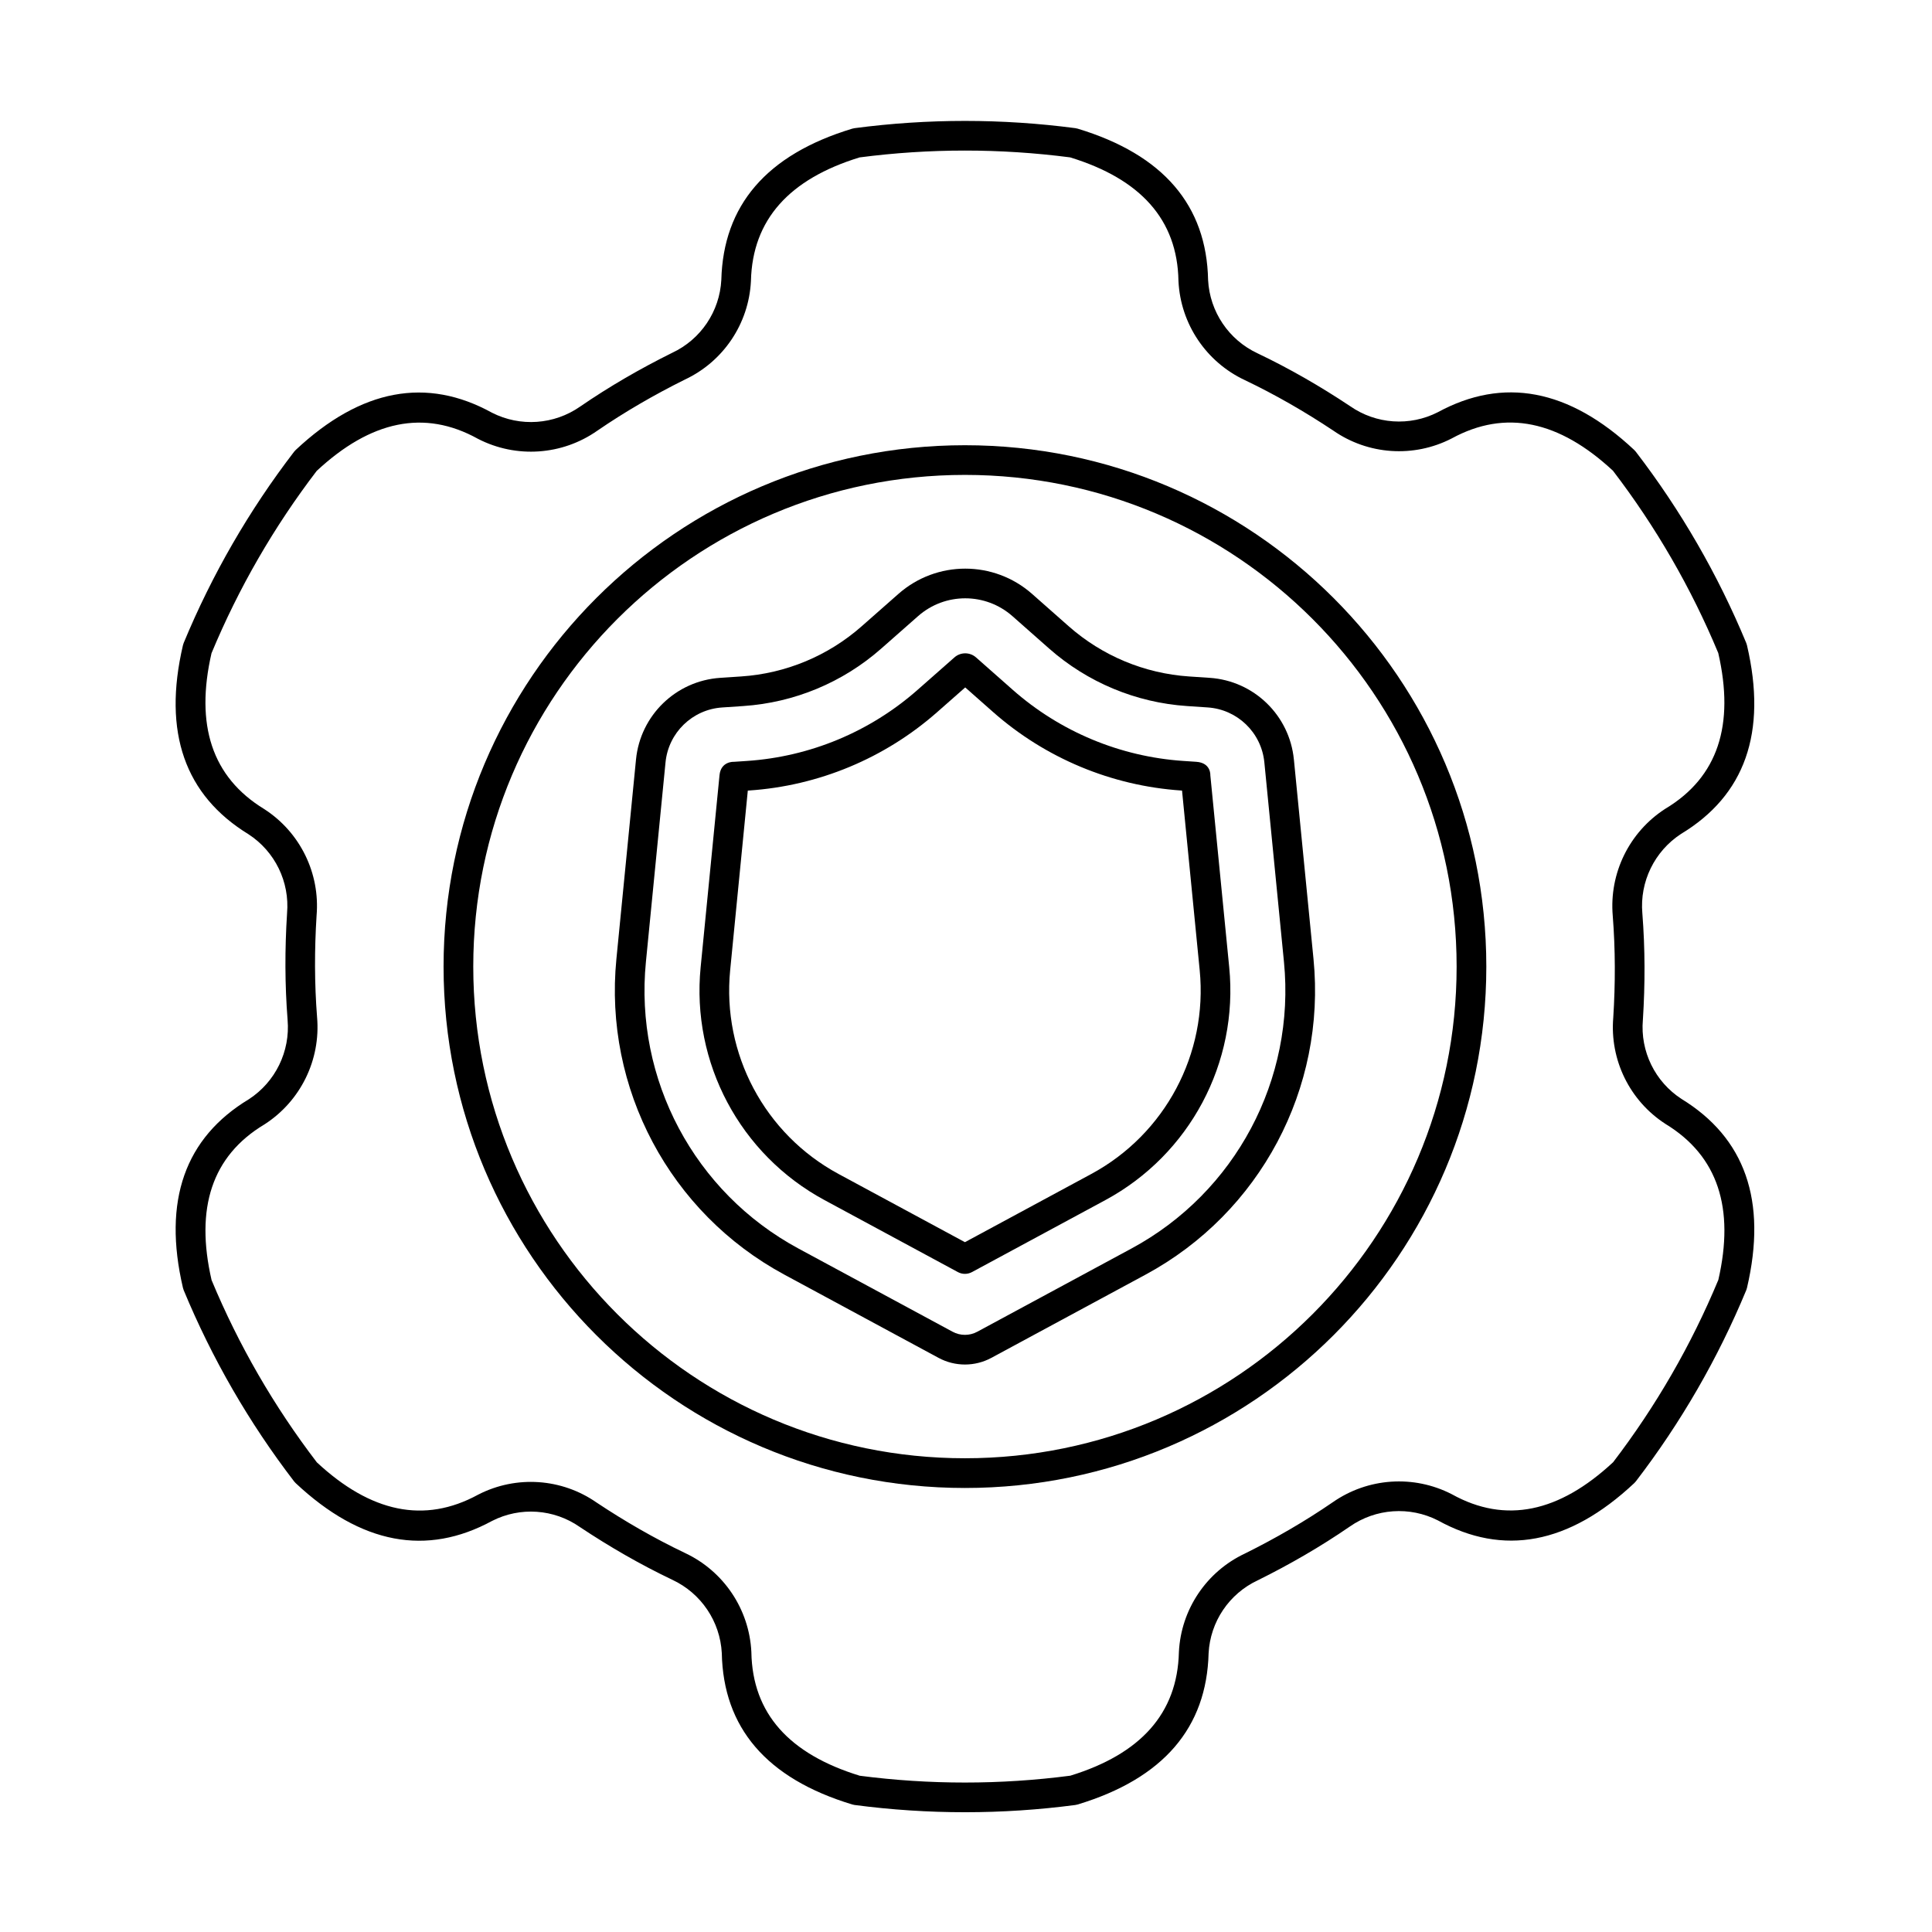 <?xml version="1.0" encoding="UTF-8"?>
<!-- Uploaded to: ICON Repo, www.svgrepo.com, Generator: ICON Repo Mixer Tools -->
<svg fill="#000000" width="800px" height="800px" version="1.1" viewBox="144 144 512 512" xmlns="http://www.w3.org/2000/svg">
 <g fill-rule="evenodd">
  <path d="m338.41 345.89s-3.367-0.152-3.731 3.543c-5.004 50.914-5.004 50.914-5.004 50.914-2.488 25.297 10.449 49.613 32.82 61.688l35.352 19.082c1.168 0.629 2.57 0.629 3.734 0l35.355-19.082c22.367-12.074 35.305-36.391 32.82-61.688 0 0-5.008-50.918-5.008-50.918s0.215-3.277-3.731-3.543l-3.465-0.23c-16.727-1.133-32.625-7.766-45.199-18.871l-9.695-8.562c-1.641-1.445-4.094-1.445-5.731 0l-9.785 8.621c-12.578 11.078-28.461 17.695-45.184 18.816l-3.555 0.238zm61.383-19.715 7.359 6.5c13.887 12.262 31.438 19.586 49.918 20.824l0.18 0.012s4.68 47.605 4.68 47.605c2.176 22.145-9.148 43.43-28.727 54l-33.488 18.074-33.488-18.074c-19.582-10.57-30.906-31.855-28.727-54l4.676-47.602 0.312-0.02c18.453-1.234 35.977-8.535 49.855-20.758z"/>
  <path d="m486.89 345.26c-1.148-11.691-10.582-20.836-22.301-21.625-1.805-0.121-3.652-0.246-5.481-0.367-11.809-0.793-23.02-5.473-31.891-13.305-3.164-2.793-6.516-5.754-9.695-8.562-10.113-8.934-25.293-8.941-35.418-0.023-3.211 2.828-6.594 5.809-9.785 8.621-8.867 7.809-20.062 12.473-31.852 13.262-1.875 0.125-3.766 0.254-5.613 0.375-11.723 0.785-21.156 9.934-22.305 21.625-1.348 13.711-3.324 33.809-5.199 52.891-3.371 34.293 14.168 67.262 44.492 83.629 16.488 8.902 32.836 17.723 40.875 22.062 4.371 2.359 9.637 2.359 14.008 0 8.039-4.34 24.387-13.164 40.875-22.062 30.324-16.367 47.863-49.332 44.492-83.629l-5.199-52.891zm-7.824 0.77 5.199 52.895c3.062 31.141-12.863 61.078-40.402 75.938l-40.875 22.062c-2.039 1.102-4.496 1.102-6.539 0l-40.875-22.062c-27.539-14.863-43.465-44.801-40.402-75.938 0 0 5.199-52.891 5.199-52.891 0.773-7.867 7.121-14.02 15.008-14.547 1.848-0.125 3.738-0.25 5.613-0.379 13.52-0.906 26.355-6.25 36.523-15.207 3.191-2.812 6.574-5.793 9.785-8.621 7.152-6.301 17.871-6.293 25.016 0.016 3.18 2.809 6.531 5.766 9.695 8.562 10.172 8.98 23.027 14.348 36.57 15.254 1.832 0.121 3.676 0.246 5.481 0.367 7.887 0.531 14.23 6.684 15.004 14.547z"/>
  <path d="m429.6 178.1c-0.207-0.062-0.414-0.109-0.625-0.137-19.418-2.559-39.086-2.559-58.504 0-0.211 0.027-0.422 0.074-0.625 0.137-22.77 6.891-34.176 20.379-34.688 40.07-0.438 8.355-5.445 15.789-13.027 19.332-0.027 0.012-0.055 0.027-0.082 0.039-8.406 4.172-16.547 8.871-24.285 14.188-0.008 0.004-0.016 0.012-0.023 0.016-6.887 4.812-15.863 5.438-23.352 1.633-17.281-9.531-34.676-6.402-52.031 9.871-0.156 0.148-0.301 0.305-0.43 0.477-11.922 15.535-21.758 32.57-29.25 50.664-0.082 0.195-0.148 0.398-0.195 0.609-5.418 23.16 0.566 39.785 17.359 50.078 7.019 4.555 10.953 12.609 10.23 20.945 0 0.031-0.004 0.059-0.004 0.094-0.594 9.367-0.59 18.766 0.145 28.121v0.031c0.723 8.371-3.223 16.457-10.262 21.039-16.895 10.199-22.883 26.832-17.465 49.996 0.051 0.211 0.113 0.414 0.195 0.609 7.496 18.094 17.328 35.129 29.25 50.664 0.129 0.168 0.273 0.328 0.43 0.473 17.352 16.273 34.738 19.406 52.047 10.008 7.453-3.801 16.395-3.18 23.254 1.613 0.023 0.016 0.051 0.035 0.074 0.051 7.816 5.195 15.957 9.895 24.43 13.938 0.008 0.004 0.02 0.008 0.027 0.012 7.609 3.559 12.641 11.02 13.09 19.406 0.387 19.73 11.793 33.234 34.566 40.125 0.203 0.062 0.414 0.109 0.625 0.137 19.418 2.559 39.086 2.559 58.504 0 0.211-0.027 0.422-0.074 0.625-0.137 22.766-6.891 34.172-20.383 34.688-40.07 0.434-8.355 5.441-15.789 13.023-19.332 0.027-0.012 0.055-0.027 0.082-0.039 8.41-4.172 16.551-8.871 24.285-14.188 0.008-0.004 0.016-0.012 0.023-0.016 6.891-4.812 15.867-5.438 23.352-1.633 17.281 9.531 34.68 6.402 52.031-9.875 0.156-0.145 0.301-0.305 0.43-0.473 11.922-15.535 21.758-32.57 29.254-50.664 0.082-0.195 0.148-0.398 0.195-0.609 5.418-23.16-0.562-39.785-17.359-50.078-7.016-4.555-10.953-12.609-10.23-20.945 0.004-0.031 0.004-0.062 0.008-0.094 0.594-9.367 0.59-18.766-0.145-28.125 0-0.008 0-0.02-0.004-0.031-0.723-8.371 3.227-16.457 10.262-21.039 16.895-10.199 22.883-26.832 17.465-49.996-0.047-0.211-0.113-0.414-0.195-0.609-7.496-18.094-17.328-35.129-29.254-50.664-0.129-0.168-0.273-0.328-0.43-0.477-17.348-16.27-34.738-19.402-52.047-10.004-7.453 3.801-16.395 3.18-23.254-1.613-0.027-0.016-0.051-0.035-0.078-0.051-7.816-5.199-15.957-9.898-24.43-13.938-0.008-0.004-0.016-0.008-0.027-0.012-7.613-3.559-12.641-11.02-13.09-19.406-0.387-19.73-11.793-33.234-34.566-40.125zm-1.973 7.617c18.633 5.723 28.387 16.48 28.676 32.695 0 0.043 0 0.086 0.004 0.125 0.566 11.324 7.348 21.41 17.613 26.211 8.098 3.867 15.906 8.375 23.406 13.359 9.246 6.438 21.289 7.254 31.32 2.121 0.031-0.016 0.059-0.031 0.09-0.047 14.242-7.758 28.441-4.699 42.715 8.57 11.359 14.844 20.734 31.074 27.906 48.309 4.379 19.039-0.062 32.867-13.957 41.227-0.035 0.023-0.07 0.043-0.109 0.066-9.523 6.152-14.867 17.062-13.895 28.359 0.703 8.945 0.703 17.961 0.137 26.949-0.953 11.227 4.359 22.066 13.824 28.184 0.027 0.02 0.055 0.039 0.086 0.055 13.84 8.457 18.293 22.281 13.938 41.277-7.176 17.258-16.543 33.492-27.883 48.324-14.301 13.309-28.496 16.379-42.684 8.523-0.035-0.02-0.074-0.039-0.113-0.059-10.09-5.172-22.211-4.344-31.508 2.148-7.398 5.078-15.207 9.586-23.273 13.59-10.199 4.789-16.926 14.809-17.496 26.062 0 0.035 0 0.066-0.004 0.102-0.402 16.215-10.148 26.98-28.781 32.711-18.535 2.418-37.277 2.418-55.789 0.012-18.68-5.731-28.434-16.484-28.727-32.703 0-0.043 0-0.082-0.004-0.125-0.566-11.324-7.344-21.41-17.613-26.215-8.098-3.863-15.906-8.375-23.406-13.359-9.242-6.438-21.289-7.254-31.32-2.121-0.031 0.016-0.059 0.031-0.09 0.047-14.242 7.758-28.441 4.699-42.715-8.57-11.359-14.844-20.734-31.074-27.906-48.309-4.379-19.039 0.062-32.867 13.961-41.227 0.035-0.023 0.07-0.047 0.109-0.066 9.523-6.152 14.867-17.062 13.891-28.359-0.703-8.945-0.699-17.961-0.133-26.949 0.953-11.227-4.363-22.066-13.824-28.188-0.027-0.016-0.055-0.035-0.086-0.055-13.84-8.457-18.289-22.281-13.938-41.277 7.176-17.258 16.547-33.492 27.883-48.324 14.301-13.309 28.496-16.379 42.684-8.523 0.039 0.02 0.074 0.039 0.113 0.059 10.09 5.172 22.215 4.344 31.508-2.148 7.398-5.078 15.203-9.586 23.27-13.59 10.199-4.789 16.926-14.809 17.496-26.062 0-0.035 0.004-0.066 0.004-0.102 0.402-16.211 10.152-26.98 28.781-32.707 18.535-2.418 37.277-2.418 55.789-0.012l0.047 0.004z"/>
  <path d="m399.72 261.99c-76.258 0-138.17 61.91-138.17 138.17s61.91 138.17 138.17 138.17 138.17-61.91 138.17-138.17-61.91-138.17-138.17-138.17zm0 7.863c71.918 0 130.3 58.387 130.3 130.3s-58.387 130.3-130.3 130.3-130.3-58.387-130.3-130.3 58.387-130.3 130.3-130.3z"/>
 </g>
</svg>